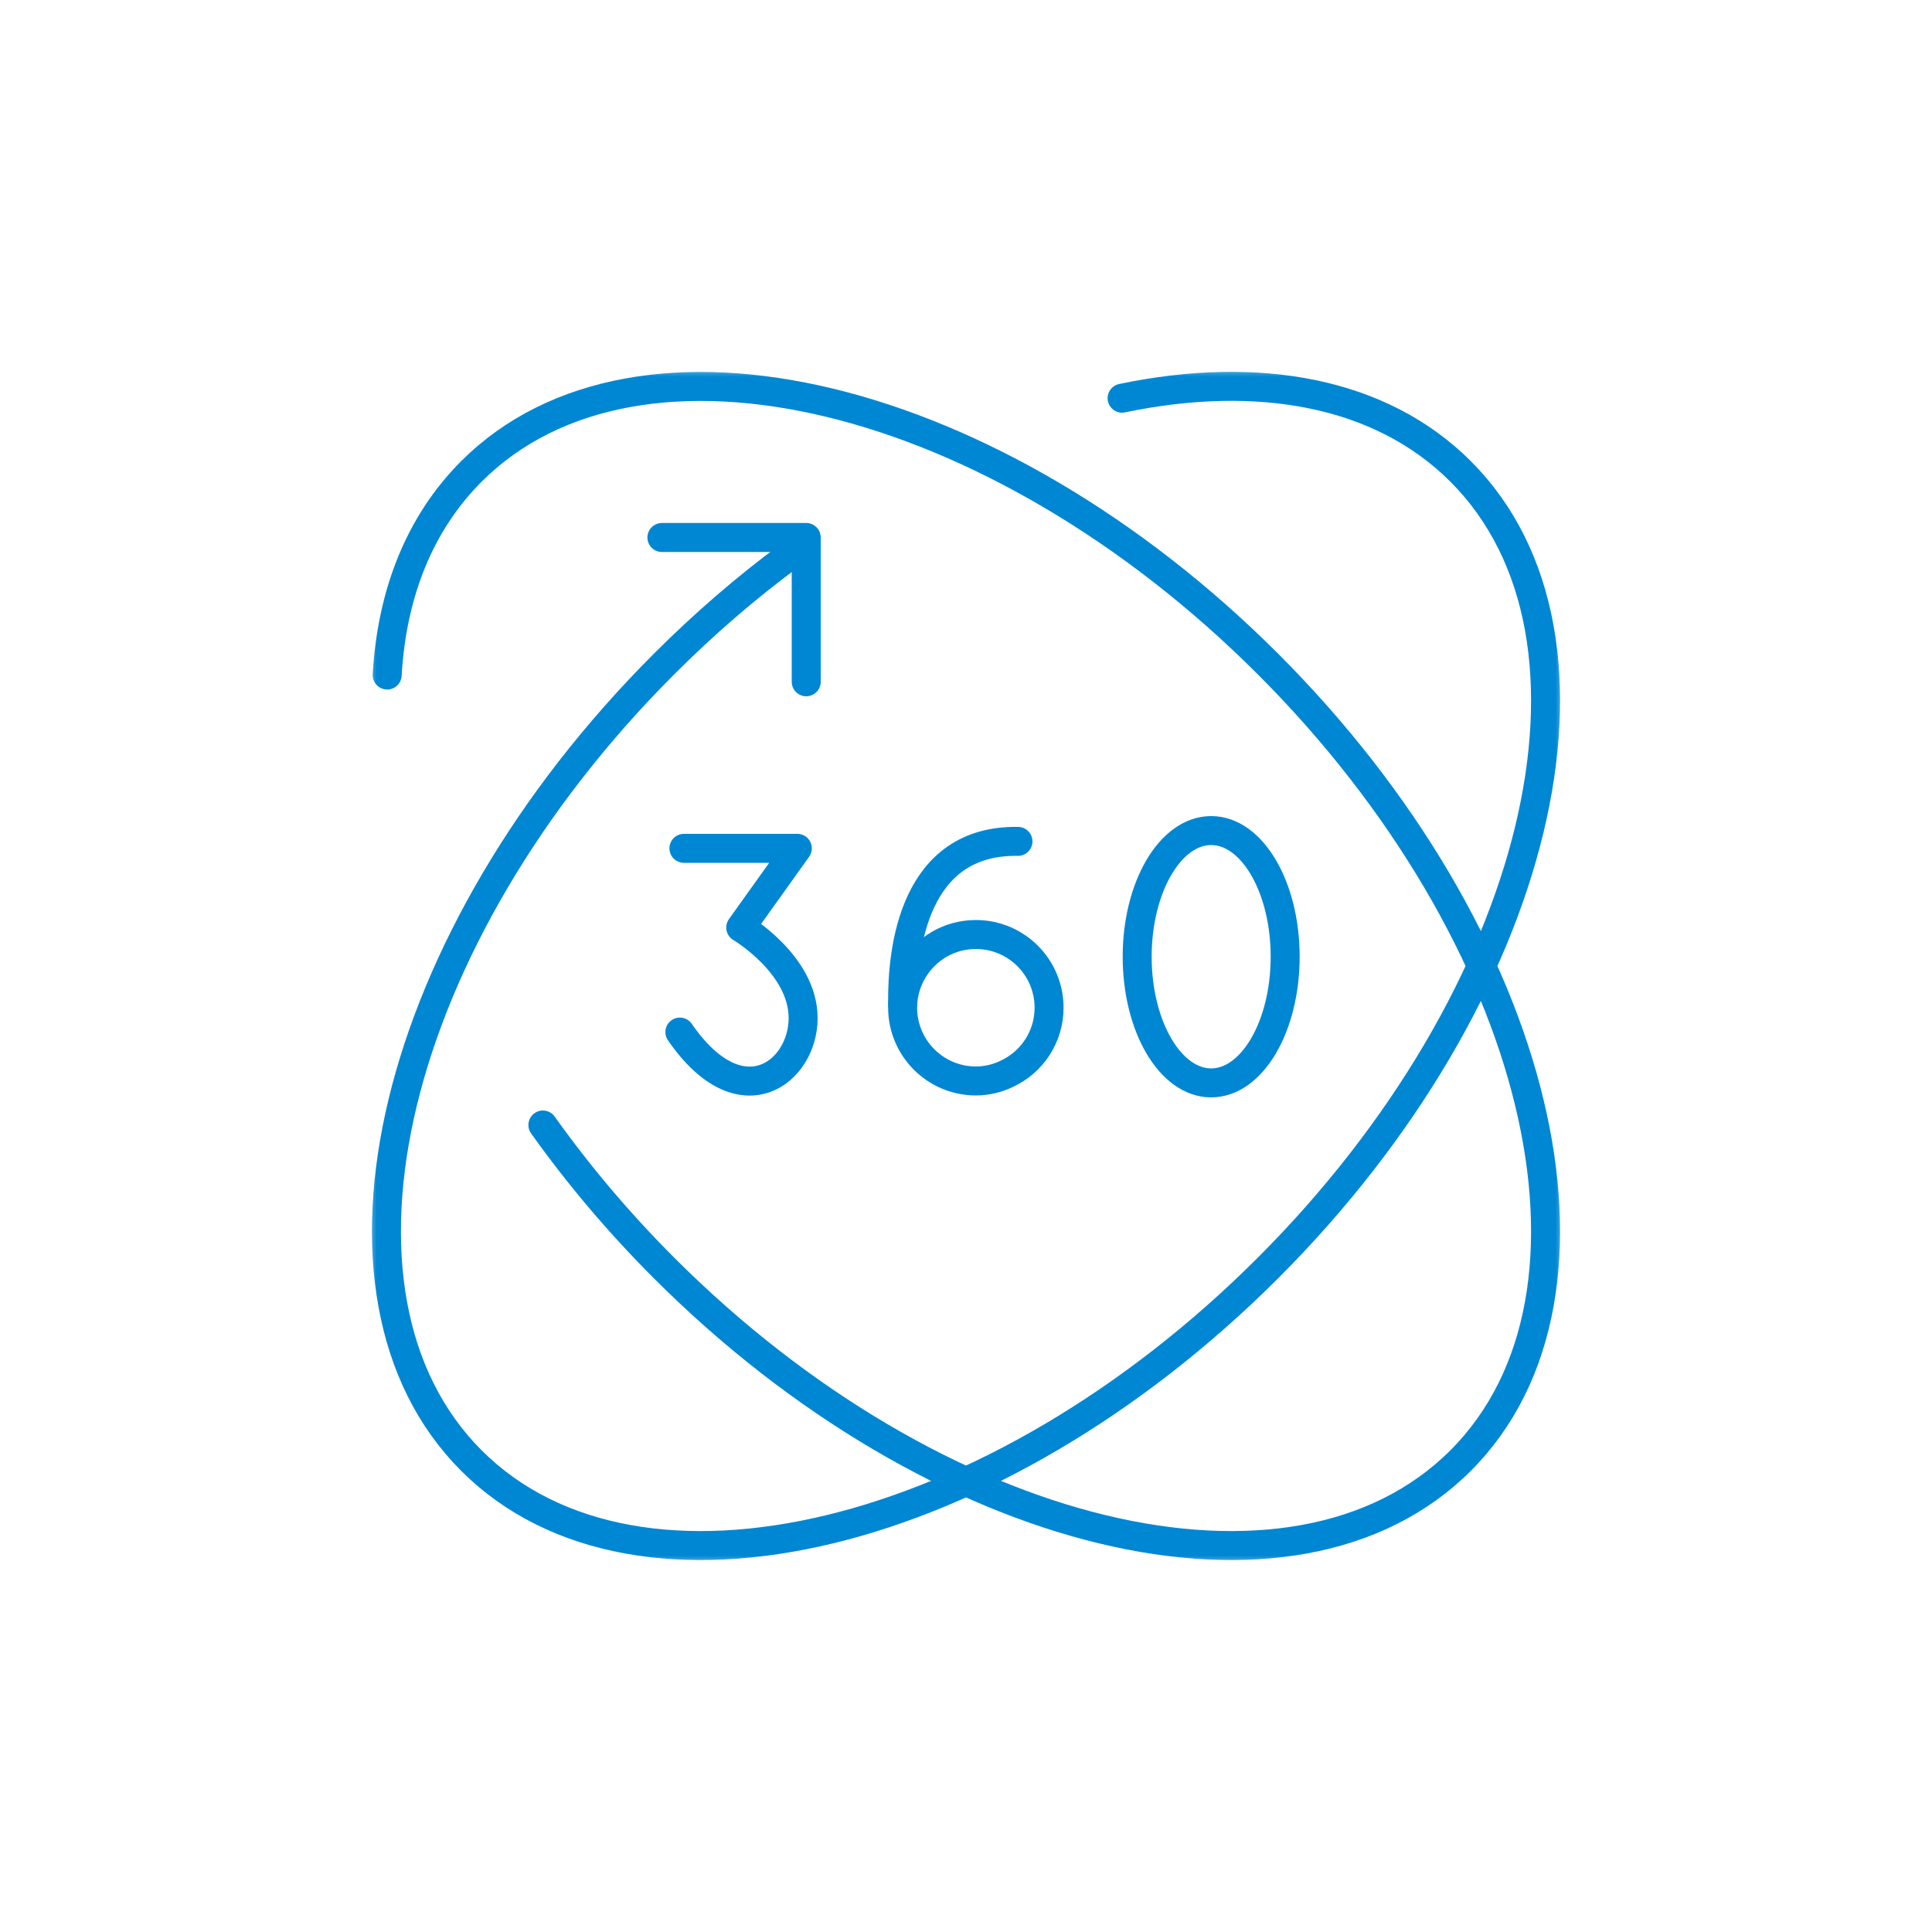 <svg width="100" height="100" viewBox="0 0 100 100" fill="none" xmlns="http://www.w3.org/2000/svg">
<mask id="mask0_883_801" style="mask-type:luminance" maskUnits="userSpaceOnUse" x="19" y="19" width="62" height="62">
<path d="M81 19H19V81H81V19Z" fill="white"/>
</mask>
<g mask="url(#mask0_883_801)">
<path d="M58.08 20.61C65.13 19.14 71.48 20.28 75.6 24.4C84.23 33.03 79.77 51.49 65.63 65.63C51.49 79.77 33.03 84.23 24.4 75.6C15.77 66.97 20.23 48.51 34.37 34.37C36.46 32.28 38.64 30.4 40.88 28.75" stroke="#0087D3" stroke-width="1.5" stroke-linecap="round" stroke-linejoin="round"/>
<path d="M20.04 34.94C20.28 30.75 21.7 27.1 24.4 24.4C33.03 15.77 51.49 20.23 65.63 34.37C79.77 48.51 84.23 66.97 75.6 75.6C66.97 84.23 48.51 79.77 34.37 65.63C32 63.26 29.91 60.77 28.1 58.23" stroke="#0087D3" stroke-width="1.5" stroke-linecap="round" stroke-linejoin="round"/>
<path d="M34.26 27.82H41.73V35.29" stroke="#0087D3" stroke-width="1.5" stroke-linecap="round" stroke-linejoin="round"/>
<path d="M35.4 43.91H41.27L38.34 48.01C38.34 48.01 41.57 49.91 41.57 52.7C41.57 55.49 38.36 58.02 35.19 53.42" stroke="#0087D3" stroke-width="1.5" stroke-linecap="round" stroke-linejoin="round"/>
<path d="M46.72 51.98C46.68 49.06 47.33 43.46 52.69 43.55" stroke="#0087D3" stroke-width="1.5" stroke-linecap="round" stroke-linejoin="round"/>
<path d="M54.3 52.16C54.3 53.67 53.41 54.98 52.11 55.58C51.62 55.82 51.07 55.95 50.51 55.95C48.41 55.95 46.72 54.24 46.72 52.16C46.72 51.45 46.92 50.78 47.26 50.22C47.92 49.11 49.12 48.37 50.51 48.37C52.6 48.37 54.3 50.06 54.3 52.16Z" stroke="#0087D3" stroke-width="1.5" stroke-linecap="round" stroke-linejoin="round"/>
<path d="M62.69 56.05C64.806 56.05 66.52 53.127 66.52 49.52C66.52 45.914 64.806 42.99 62.69 42.99C60.575 42.99 58.86 45.914 58.86 49.52C58.86 53.127 60.575 56.05 62.69 56.05Z" stroke="#0087D3" stroke-width="1.5" stroke-linecap="round" stroke-linejoin="round"/>
</g>
</svg>
